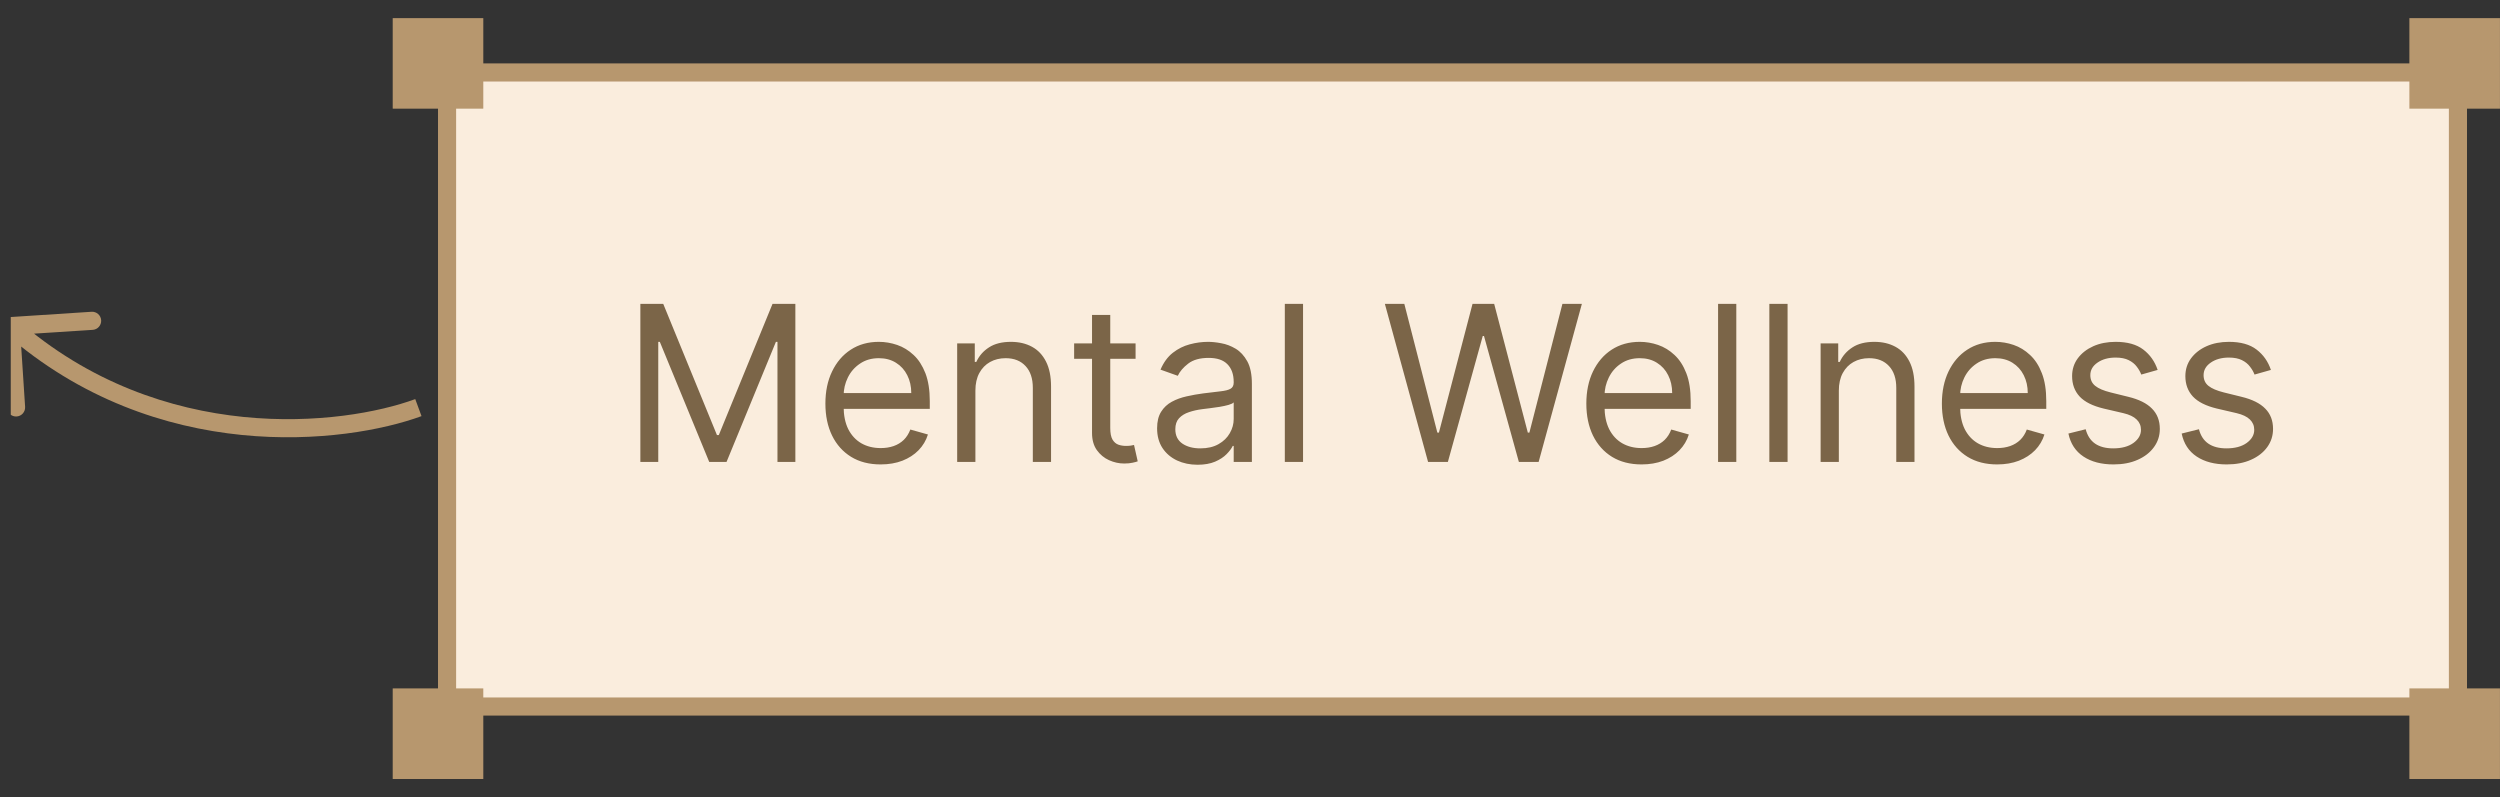 <svg width="69" height="22" viewBox="0 0 69 22" fill="none" xmlns="http://www.w3.org/2000/svg">
<rect x="0" y="0" width="69" height="22" fill="#333333" stroke="none"/>
<g clip-path="url(#clip0_1205_9712)">
<rect x="12.339" y="2" width="55.5" height="17.5" fill="#FAEDDD"/>
<rect x="12.339" y="2" width="55.5" height="17.5" stroke="#B7976E" stroke-width="0.5"/>
<path d="M17.674 8.386H18.305L19.788 12.008H19.839L21.322 8.386H21.952V12.75H21.458V9.435H21.415L20.052 12.75H19.575L18.211 9.435H18.168V12.75H17.674V8.386ZM24.307 12.818C23.991 12.818 23.719 12.749 23.491 12.609C23.264 12.469 23.088 12.273 22.965 12.021C22.842 11.768 22.781 11.474 22.781 11.139C22.781 10.804 22.842 10.508 22.965 10.253C23.088 9.996 23.26 9.795 23.48 9.652C23.702 9.507 23.96 9.435 24.256 9.435C24.426 9.435 24.594 9.463 24.761 9.52C24.927 9.577 25.078 9.669 25.215 9.797C25.351 9.923 25.459 10.091 25.541 10.3C25.621 10.508 25.662 10.766 25.662 11.071V11.284H23.139V10.849H25.151C25.151 10.665 25.114 10.5 25.04 10.355C24.967 10.21 24.864 10.096 24.729 10.012C24.595 9.928 24.438 9.886 24.256 9.886C24.055 9.886 23.882 9.936 23.736 10.036C23.591 10.133 23.479 10.261 23.401 10.419C23.323 10.577 23.284 10.746 23.284 10.926V11.216C23.284 11.463 23.327 11.673 23.412 11.845C23.499 12.015 23.619 12.145 23.772 12.234C23.925 12.322 24.104 12.367 24.307 12.367C24.439 12.367 24.558 12.348 24.665 12.311C24.773 12.273 24.866 12.216 24.944 12.141C25.022 12.064 25.082 11.969 25.125 11.855L25.611 11.992C25.56 12.156 25.474 12.301 25.353 12.426C25.232 12.55 25.083 12.646 24.905 12.716C24.728 12.784 24.528 12.818 24.307 12.818ZM26.921 10.781V12.75H26.418V9.477H26.904V9.989H26.946C27.023 9.822 27.139 9.689 27.296 9.588C27.452 9.486 27.654 9.435 27.901 9.435C28.122 9.435 28.316 9.48 28.483 9.571C28.649 9.661 28.778 9.797 28.87 9.98C28.963 10.162 29.009 10.392 29.009 10.671V12.75H28.506V10.704C28.506 10.447 28.439 10.247 28.306 10.104C28.172 9.959 27.989 9.886 27.756 9.886C27.595 9.886 27.452 9.921 27.326 9.991C27.201 10.06 27.102 10.162 27.029 10.296C26.957 10.429 26.921 10.591 26.921 10.781ZM31.342 9.477V9.903H29.646V9.477H31.342ZM30.14 8.693H30.643V11.812C30.643 11.954 30.664 12.061 30.705 12.132C30.747 12.202 30.801 12.249 30.867 12.273C30.933 12.296 31.004 12.307 31.078 12.307C31.133 12.307 31.178 12.304 31.214 12.298C31.25 12.291 31.278 12.286 31.299 12.281L31.401 12.733C31.367 12.746 31.32 12.758 31.259 12.771C31.198 12.786 31.12 12.793 31.026 12.793C30.884 12.793 30.745 12.762 30.609 12.701C30.474 12.64 30.362 12.547 30.272 12.422C30.184 12.297 30.14 12.139 30.14 11.949V8.693ZM33.052 12.827C32.845 12.827 32.657 12.788 32.488 12.71C32.319 12.63 32.184 12.516 32.085 12.367C31.986 12.216 31.936 12.034 31.936 11.821C31.936 11.633 31.973 11.482 32.047 11.365C32.12 11.247 32.219 11.155 32.343 11.088C32.466 11.021 32.603 10.972 32.752 10.939C32.903 10.905 33.054 10.878 33.206 10.858C33.405 10.832 33.566 10.813 33.689 10.8C33.814 10.786 33.905 10.763 33.962 10.73C34.02 10.697 34.05 10.641 34.05 10.56V10.543C34.05 10.332 33.992 10.169 33.877 10.053C33.763 9.936 33.591 9.878 33.359 9.878C33.119 9.878 32.931 9.93 32.794 10.036C32.658 10.141 32.562 10.253 32.507 10.372L32.03 10.202C32.115 10.003 32.228 9.848 32.37 9.737C32.514 9.625 32.67 9.547 32.839 9.503C33.01 9.457 33.177 9.435 33.342 9.435C33.447 9.435 33.568 9.447 33.704 9.473C33.842 9.497 33.975 9.548 34.103 9.624C34.232 9.701 34.339 9.817 34.425 9.972C34.51 10.126 34.552 10.334 34.552 10.594V12.75H34.05V12.307H34.024C33.99 12.378 33.933 12.454 33.853 12.535C33.774 12.616 33.668 12.685 33.536 12.742C33.404 12.798 33.243 12.827 33.052 12.827ZM33.129 12.375C33.328 12.375 33.495 12.336 33.632 12.258C33.77 12.18 33.873 12.079 33.943 11.955C34.014 11.832 34.05 11.702 34.05 11.565V11.105C34.028 11.131 33.981 11.154 33.909 11.175C33.838 11.195 33.755 11.213 33.662 11.229C33.569 11.243 33.479 11.256 33.391 11.267C33.304 11.277 33.234 11.286 33.18 11.293C33.05 11.31 32.927 11.337 32.814 11.376C32.702 11.413 32.611 11.469 32.541 11.544C32.473 11.618 32.439 11.719 32.439 11.847C32.439 12.021 32.503 12.153 32.633 12.243C32.763 12.331 32.929 12.375 33.129 12.375ZM35.964 8.386V12.75H35.461V8.386H35.964ZM39.415 12.75L38.222 8.386H38.759L39.671 11.94H39.714L40.642 8.386H41.239L42.168 11.94H42.211L43.123 8.386H43.66L42.466 12.75H41.921L40.958 9.273H40.924L39.961 12.75H39.415ZM45.308 12.818C44.993 12.818 44.721 12.749 44.492 12.609C44.265 12.469 44.09 12.273 43.966 12.021C43.844 11.768 43.783 11.474 43.783 11.139C43.783 10.804 43.844 10.508 43.966 10.253C44.09 9.996 44.261 9.795 44.481 9.652C44.703 9.507 44.962 9.435 45.257 9.435C45.428 9.435 45.596 9.463 45.762 9.52C45.928 9.577 46.08 9.669 46.216 9.797C46.352 9.923 46.461 10.091 46.542 10.3C46.623 10.508 46.663 10.766 46.663 11.071V11.284H44.141V10.849H46.152C46.152 10.665 46.115 10.5 46.041 10.355C45.969 10.21 45.865 10.096 45.73 10.012C45.597 9.928 45.439 9.886 45.257 9.886C45.057 9.886 44.883 9.936 44.737 10.036C44.592 10.133 44.481 10.261 44.403 10.419C44.325 10.577 44.285 10.746 44.285 10.926V11.216C44.285 11.463 44.328 11.673 44.413 11.845C44.5 12.015 44.62 12.145 44.773 12.234C44.927 12.322 45.105 12.367 45.308 12.367C45.44 12.367 45.56 12.348 45.666 12.311C45.774 12.273 45.867 12.216 45.945 12.141C46.023 12.064 46.084 11.969 46.126 11.855L46.612 11.992C46.561 12.156 46.475 12.301 46.354 12.426C46.234 12.55 46.084 12.646 45.907 12.716C45.729 12.784 45.53 12.818 45.308 12.818ZM47.922 8.386V12.75H47.419V8.386H47.922ZM49.337 8.386V12.75H48.834V8.386H49.337ZM50.752 10.781V12.75H50.249V9.477H50.735V9.989H50.777C50.854 9.822 50.971 9.689 51.127 9.588C51.283 9.486 51.485 9.435 51.732 9.435C51.953 9.435 52.147 9.48 52.314 9.571C52.48 9.661 52.609 9.797 52.701 9.98C52.794 10.162 52.84 10.392 52.84 10.671V12.75H52.337V10.704C52.337 10.447 52.27 10.247 52.137 10.104C52.003 9.959 51.82 9.886 51.587 9.886C51.426 9.886 51.283 9.921 51.157 9.991C51.032 10.06 50.933 10.162 50.86 10.296C50.788 10.429 50.752 10.591 50.752 10.781ZM55.122 12.818C54.806 12.818 54.535 12.749 54.306 12.609C54.078 12.469 53.903 12.273 53.779 12.021C53.657 11.768 53.596 11.474 53.596 11.139C53.596 10.804 53.657 10.508 53.779 10.253C53.903 9.996 54.075 9.795 54.295 9.652C54.517 9.507 54.775 9.435 55.071 9.435C55.241 9.435 55.41 9.463 55.576 9.52C55.742 9.577 55.893 9.669 56.029 9.797C56.166 9.923 56.275 10.091 56.355 10.3C56.437 10.508 56.477 10.766 56.477 11.071V11.284H53.954V10.849H55.966C55.966 10.665 55.929 10.5 55.855 10.355C55.782 10.21 55.679 10.096 55.544 10.012C55.41 9.928 55.252 9.886 55.071 9.886C54.87 9.886 54.697 9.936 54.551 10.036C54.406 10.133 54.294 10.261 54.216 10.419C54.138 10.577 54.099 10.746 54.099 10.926V11.216C54.099 11.463 54.142 11.673 54.227 11.845C54.314 12.015 54.434 12.145 54.587 12.234C54.74 12.322 54.919 12.367 55.122 12.367C55.254 12.367 55.373 12.348 55.48 12.311C55.588 12.273 55.681 12.216 55.759 12.141C55.837 12.064 55.897 11.969 55.94 11.855L56.426 11.992C56.375 12.156 56.289 12.301 56.168 12.426C56.047 12.55 55.898 12.646 55.721 12.716C55.543 12.784 55.343 12.818 55.122 12.818ZM59.551 10.21L59.099 10.338C59.071 10.263 59.029 10.19 58.974 10.119C58.92 10.046 58.846 9.987 58.752 9.94C58.658 9.893 58.538 9.869 58.392 9.869C58.192 9.869 58.025 9.915 57.891 10.008C57.759 10.099 57.693 10.214 57.693 10.355C57.693 10.48 57.739 10.579 57.83 10.651C57.92 10.724 58.062 10.784 58.256 10.832L58.741 10.952C59.034 11.023 59.252 11.131 59.395 11.278C59.539 11.423 59.611 11.609 59.611 11.838C59.611 12.026 59.557 12.193 59.449 12.341C59.342 12.489 59.193 12.605 59.001 12.69C58.81 12.776 58.587 12.818 58.332 12.818C57.998 12.818 57.722 12.746 57.504 12.601C57.285 12.456 57.146 12.244 57.088 11.966L57.565 11.847C57.611 12.023 57.697 12.155 57.823 12.243C57.951 12.331 58.118 12.375 58.324 12.375C58.558 12.375 58.744 12.325 58.882 12.226C59.021 12.125 59.091 12.004 59.091 11.864C59.091 11.75 59.051 11.655 58.971 11.578C58.892 11.5 58.77 11.442 58.605 11.403L58.06 11.276C57.76 11.204 57.54 11.095 57.399 10.945C57.26 10.795 57.19 10.607 57.19 10.381C57.19 10.196 57.242 10.033 57.346 9.891C57.451 9.749 57.594 9.637 57.774 9.556C57.956 9.475 58.162 9.435 58.392 9.435C58.716 9.435 58.97 9.506 59.155 9.648C59.341 9.79 59.473 9.977 59.551 10.21ZM62.677 10.21L62.225 10.338C62.197 10.263 62.155 10.19 62.099 10.119C62.045 10.046 61.972 9.987 61.878 9.94C61.784 9.893 61.664 9.869 61.518 9.869C61.318 9.869 61.151 9.915 61.017 10.008C60.885 10.099 60.819 10.214 60.819 10.355C60.819 10.48 60.864 10.579 60.955 10.651C61.046 10.724 61.188 10.784 61.381 10.832L61.867 10.952C62.16 11.023 62.378 11.131 62.521 11.278C62.665 11.423 62.736 11.609 62.736 11.838C62.736 12.026 62.682 12.193 62.575 12.341C62.468 12.489 62.319 12.605 62.127 12.69C61.935 12.776 61.712 12.818 61.458 12.818C61.124 12.818 60.848 12.746 60.629 12.601C60.41 12.456 60.272 12.244 60.214 11.966L60.691 11.847C60.736 12.023 60.822 12.155 60.949 12.243C61.077 12.331 61.244 12.375 61.45 12.375C61.684 12.375 61.87 12.325 62.008 12.226C62.147 12.125 62.217 12.004 62.217 11.864C62.217 11.75 62.177 11.655 62.097 11.578C62.018 11.5 61.896 11.442 61.731 11.403L61.185 11.276C60.886 11.204 60.666 11.095 60.525 10.945C60.386 10.795 60.316 10.607 60.316 10.381C60.316 10.196 60.368 10.033 60.472 9.891C60.577 9.749 60.719 9.637 60.9 9.556C61.082 9.475 61.288 9.435 61.518 9.435C61.842 9.435 62.096 9.506 62.281 9.648C62.467 9.79 62.599 9.977 62.677 10.21Z" fill="#7B6548"/>
<rect x="10.839" y="0.5" width="2.5" height="2.5" fill="#B7976E"/>
<rect x="10.839" y="19" width="2.5" height="2.5" fill="#B7976E"/>
<rect x="66.499" y="19" width="2.5" height="2.5" fill="#B7976E"/>
<rect x="66.499" y="0.5" width="2.5" height="2.5" fill="#B7976E"/>
<path d="M0.281 8.751C0.143 8.759 0.039 8.878 0.048 9.016L0.194 11.261C0.203 11.399 0.322 11.504 0.459 11.495C0.597 11.486 0.702 11.367 0.693 11.229L0.563 9.233L2.559 9.104C2.697 9.095 2.801 8.976 2.792 8.838C2.783 8.7 2.664 8.596 2.526 8.605L0.281 8.751ZM11.461 11.015C9.473 11.746 4.471 12.332 0.462 8.812L0.132 9.188C4.324 12.868 9.539 12.254 11.634 11.485L11.461 11.015Z" fill="#B7976E"/>
</g>
<defs>
<clipPath id="clip0_1205_9712">
<rect width="68.703" height="21" fill="white" transform="translate(0.297 0.5)"/>
</clipPath>
</defs>
</svg>
